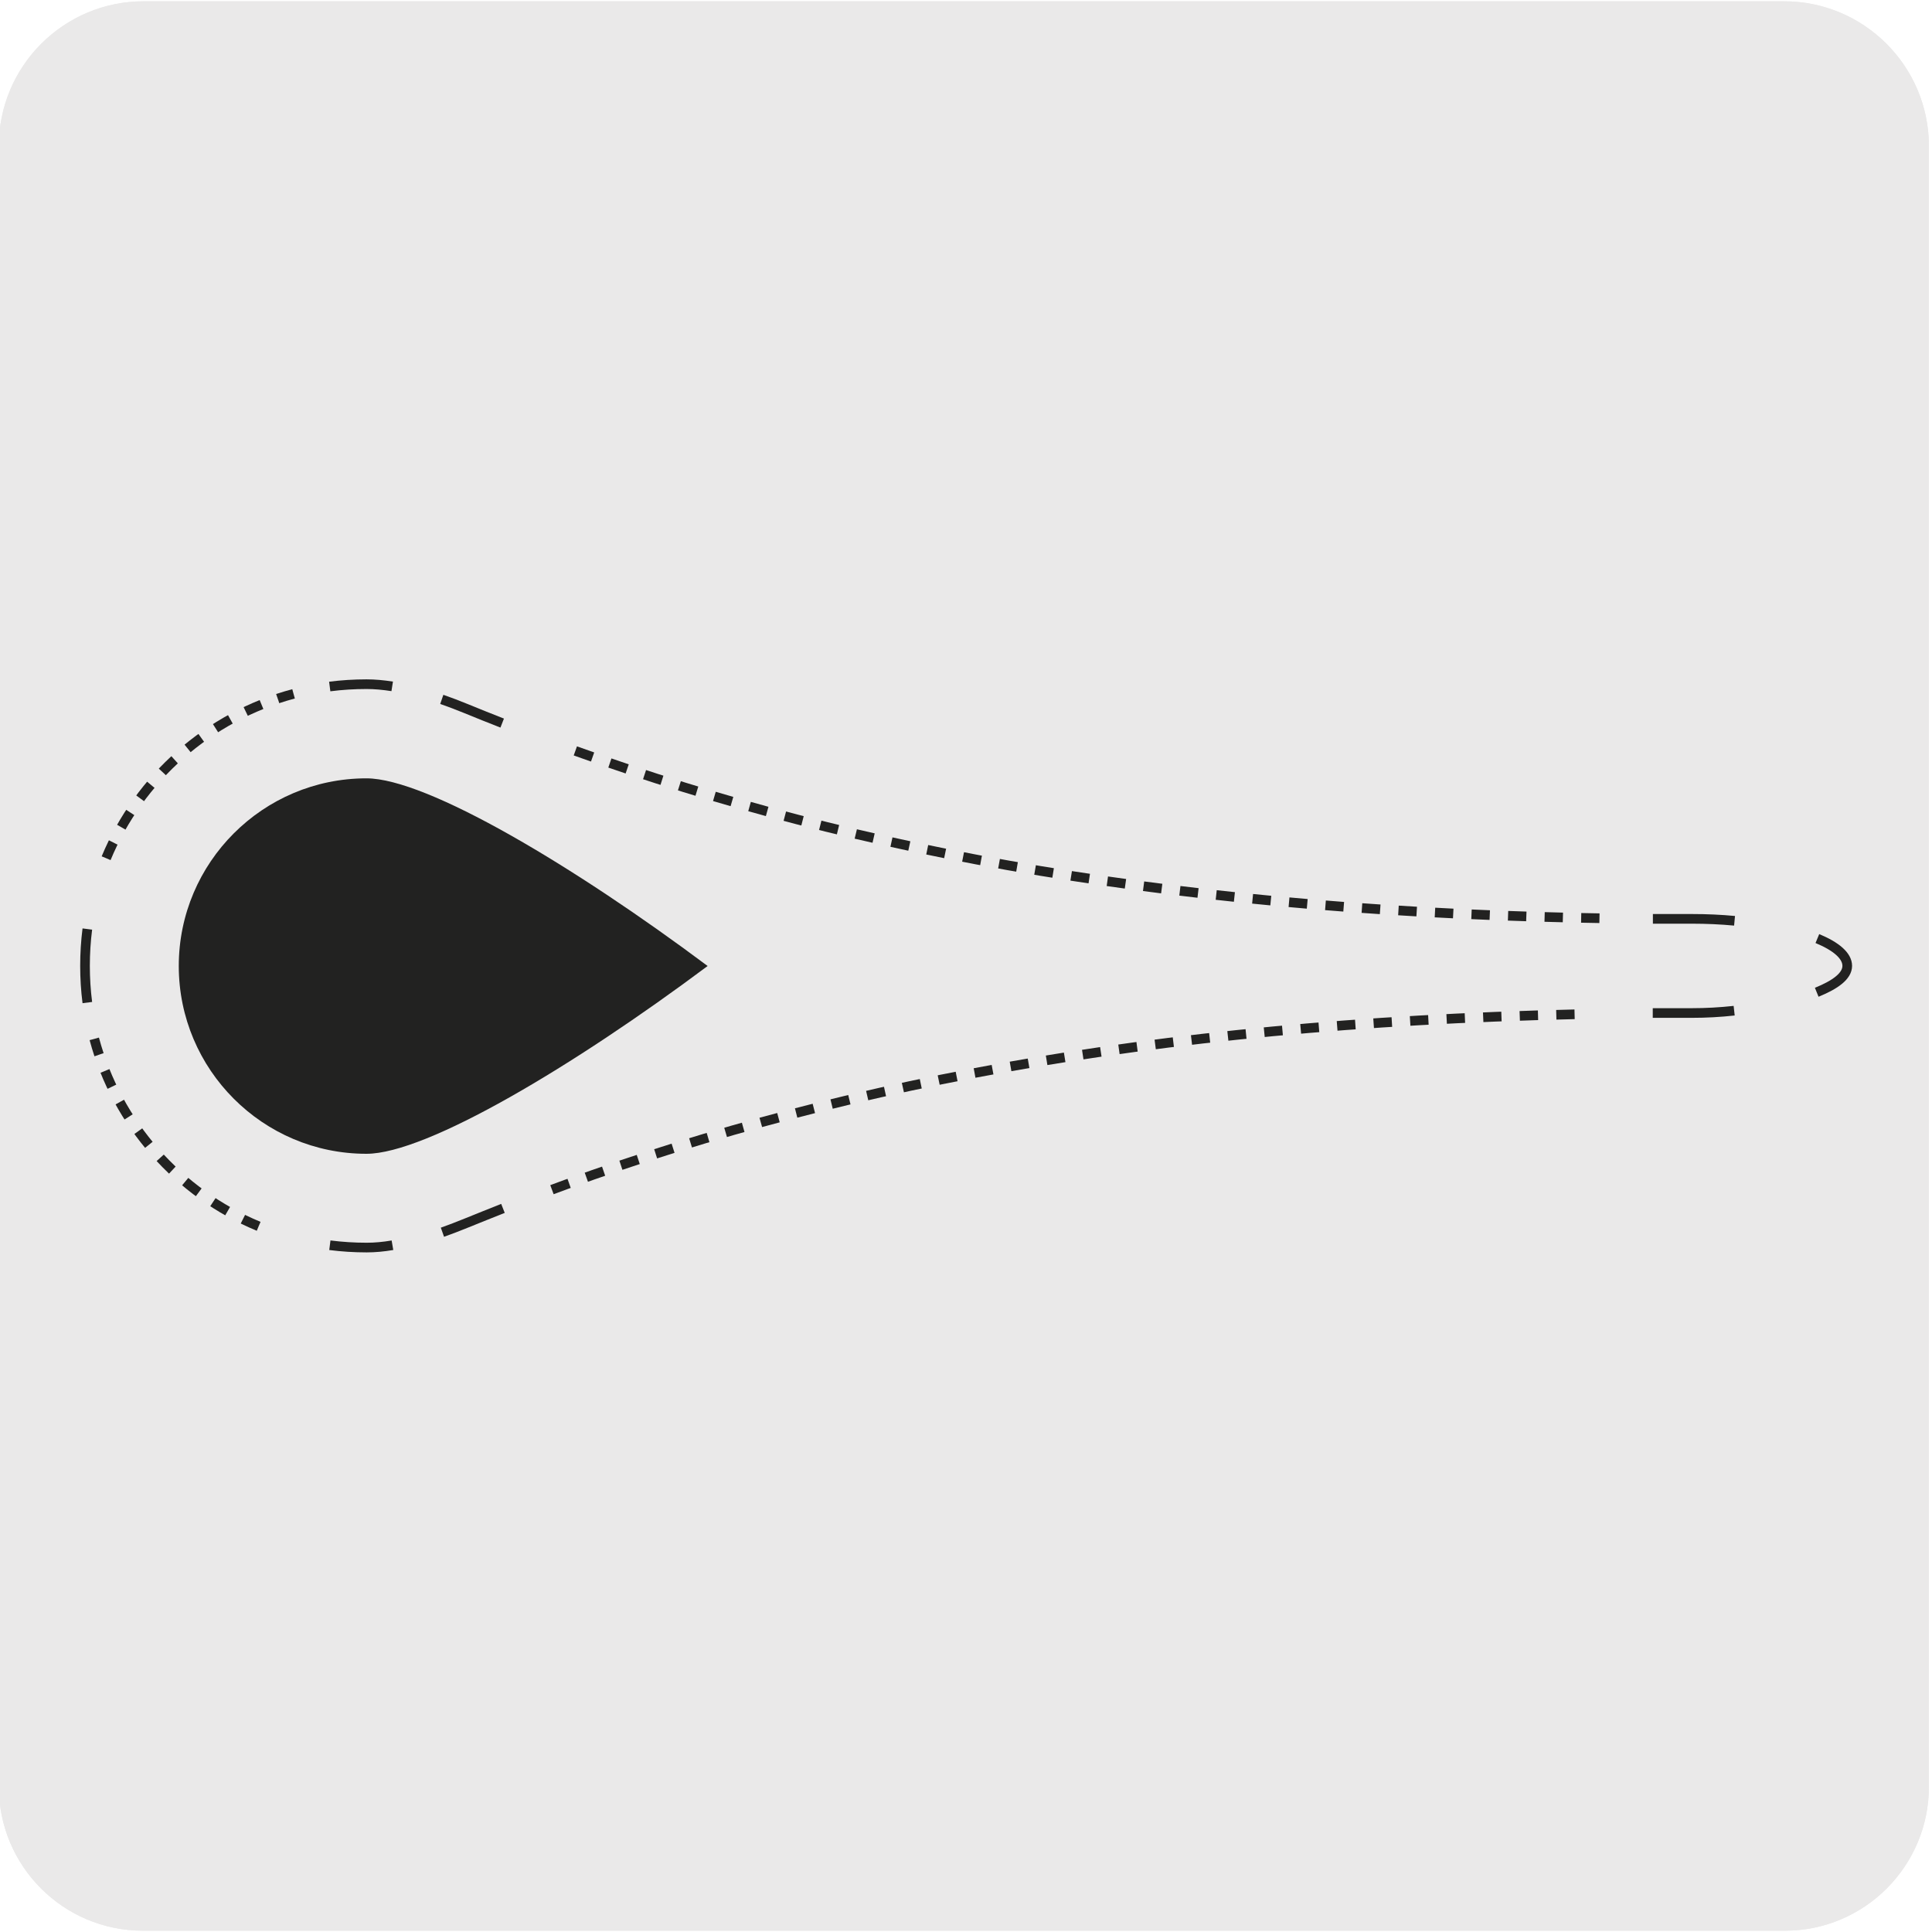 <?xml version="1.0" encoding="UTF-8"?>
<svg xmlns="http://www.w3.org/2000/svg" viewBox="0 0 150 150">
  <defs>
    <style>
      .cls-1 {
        fill: #eae9e9;
      }

      .cls-2 {
        fill: #222221;
      }

      .cls-3 {
        stroke-dasharray: 0 0 1.42 1.42;
      }

      .cls-3, .cls-4, .cls-5, .cls-6 {
        fill: none;
        stroke: #222221;
        stroke-width: .75px;
      }

      .cls-4 {
        stroke-dasharray: 0 0 1.34 1.34;
      }

      .cls-5 {
        stroke-dasharray: 0 0 1.42 1.42;
      }
    </style>
  </defs>
  <g id="fondo_gris" data-name="fondo gris">
    <path class="cls-1" d="m11.16.1h127.31c6.21-.02,11.27,5,11.29,11.21,0,.01,0,.02,0,.03v127.37c0,6.18-5.01,11.19-11.19,11.19H11.1c-6.18,0-11.19-5.01-11.19-11.19h0V11.34C-.09,5.13,4.95.1,11.16.1Z"/>
    <path class="cls-1" d="m11.16.1h127.31c6.21-.02,11.27,5,11.29,11.21,0,.01,0,.02,0,.03v127.37c0,6.18-5.01,11.19-11.19,11.19H11.1c-6.18,0-11.19-5.01-11.19-11.19h0V11.34C-.09,5.13,4.95.1,11.16.1Z"/>
  </g>
  <g id="Capa_3" data-name="Capa 3">
    <g>
      <path class="cls-2" d="m28.45,89.58c-8.04,0-14.57-6.54-14.57-14.58s6.54-14.57,14.57-14.57c4.7,0,16.14,6.83,26.49,14.57-10.36,7.74-21.8,14.58-26.49,14.58"/>
      <path class="cls-3" d="m122.25,78.75c-33.23.75-58.17,5.63-80.38,13.98"/>
      <path class="cls-4" d="m20.08,95.21c-6.22-2.58-10.99-7.95-12.76-14.55"/>
      <path class="cls-4" d="m8.24,66.63c2.58-6.22,7.95-10.99,14.55-12.76"/>
      <path class="cls-5" d="m44.67,58.3c22.17,7.97,47.13,12.52,80.61,13.01"/>
      <path class="cls-6" d="m134.64,78.47c-1.09.12-2.2.18-3.28.18-1.02,0-2.03,0-3.04,0m12.78-5.78c1.45.6,2.32,1.33,2.32,2.12s-.92,1.46-2.37,2.05m-12.72-5.7c1.01,0,2.02,0,3.04,0,1.13,0,2.24.05,3.3.15m-100.37-17.19c.61.21,1.23.45,1.87.71.93.38,1.87.76,2.82,1.13m-13.39-2.84c.93-.12,1.89-.18,2.86-.18.63,0,1.29.06,1.99.17m-23.67,24.55c-.12-.93-.18-1.89-.18-2.85s.06-1.92.18-2.86m23.69,24.55c-.7.12-1.37.18-2,.18-.96,0-1.92-.06-2.86-.18m13.44-2.86c-.94.37-1.88.75-2.82,1.13-.64.26-1.26.5-1.88.72"/>
    </g>
  </g>
</svg>